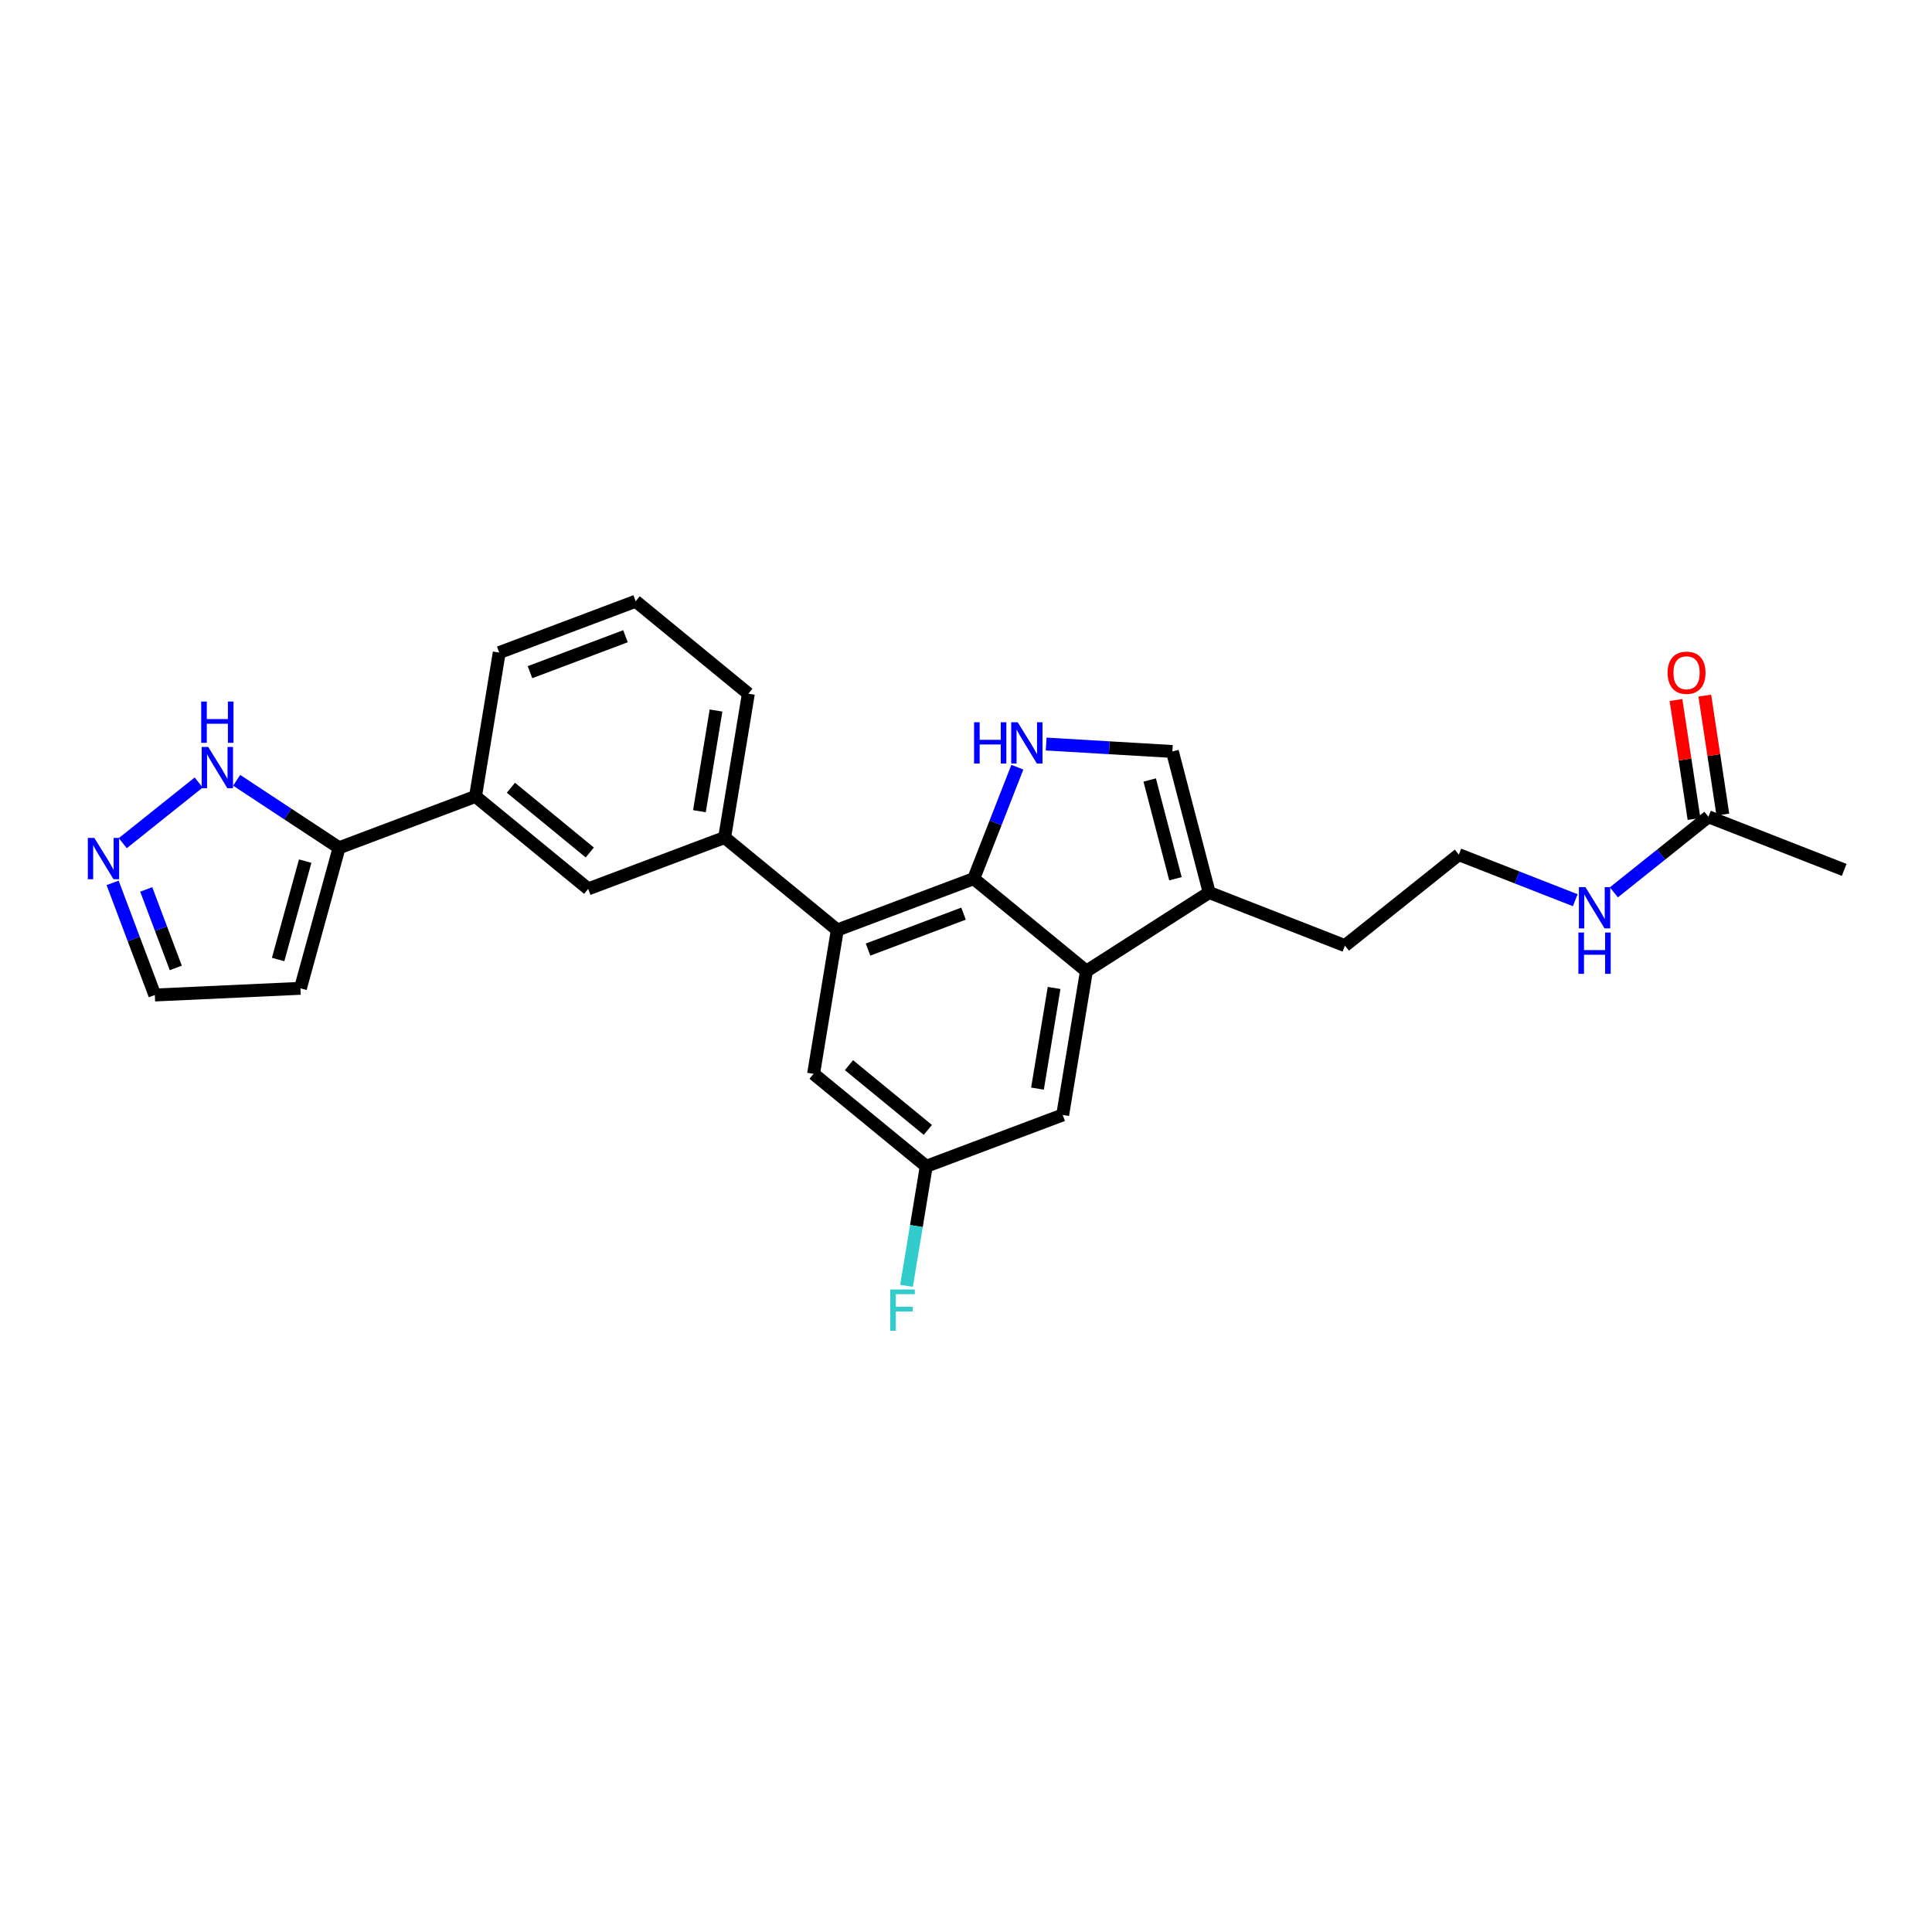 <?xml version='1.0' encoding='iso-8859-1'?>
<svg version='1.1' baseProfile='full'
              xmlns='http://www.w3.org/2000/svg'
                      xmlns:rdkit='http://www.rdkit.org/xml'
                      xmlns:xlink='http://www.w3.org/1999/xlink'
                  xml:space='preserve'
width='300px' height='300px' viewBox='0 0 300 300'>
<!-- END OF HEADER -->
<rect style='opacity:1.0;fill:#FFFFFF;stroke:none' width='300' height='300' x='0' y='0'> </rect>
<rect style='opacity:1.0;fill:#FFFFFF;stroke:none' width='300' height='300' x='0' y='0'> </rect>
<path class='bond-0 atom-0 atom-1' d='M 286.364,135.077 L 265.285,126.828' style='fill:none;fill-rule:evenodd;stroke:#000000;stroke-width:2.0px;stroke-linecap:butt;stroke-linejoin:miter;stroke-opacity:1' />
<path class='bond-1 atom-1 atom-2' d='M 267.523,126.489 L 266.122,117.252' style='fill:none;fill-rule:evenodd;stroke:#000000;stroke-width:2.0px;stroke-linecap:butt;stroke-linejoin:miter;stroke-opacity:1' />
<path class='bond-1 atom-1 atom-2' d='M 266.122,117.252 L 264.72,108.016' style='fill:none;fill-rule:evenodd;stroke:#FF0000;stroke-width:2.0px;stroke-linecap:butt;stroke-linejoin:miter;stroke-opacity:1' />
<path class='bond-1 atom-1 atom-2' d='M 263.047,127.168 L 261.646,117.932' style='fill:none;fill-rule:evenodd;stroke:#000000;stroke-width:2.0px;stroke-linecap:butt;stroke-linejoin:miter;stroke-opacity:1' />
<path class='bond-1 atom-1 atom-2' d='M 261.646,117.932 L 260.244,108.695' style='fill:none;fill-rule:evenodd;stroke:#FF0000;stroke-width:2.0px;stroke-linecap:butt;stroke-linejoin:miter;stroke-opacity:1' />
<path class='bond-2 atom-1 atom-3' d='M 265.285,126.828 L 257.942,132.696' style='fill:none;fill-rule:evenodd;stroke:#000000;stroke-width:2.0px;stroke-linecap:butt;stroke-linejoin:miter;stroke-opacity:1' />
<path class='bond-2 atom-1 atom-3' d='M 257.942,132.696 L 250.599,138.563' style='fill:none;fill-rule:evenodd;stroke:#0000FF;stroke-width:2.0px;stroke-linecap:butt;stroke-linejoin:miter;stroke-opacity:1' />
<path class='bond-3 atom-3 atom-4' d='M 244.605,139.785 L 235.564,136.247' style='fill:none;fill-rule:evenodd;stroke:#0000FF;stroke-width:2.0px;stroke-linecap:butt;stroke-linejoin:miter;stroke-opacity:1' />
<path class='bond-3 atom-3 atom-4' d='M 235.564,136.247 L 226.524,132.709' style='fill:none;fill-rule:evenodd;stroke:#000000;stroke-width:2.0px;stroke-linecap:butt;stroke-linejoin:miter;stroke-opacity:1' />
<path class='bond-4 atom-4 atom-5' d='M 226.524,132.709 L 208.841,146.839' style='fill:none;fill-rule:evenodd;stroke:#000000;stroke-width:2.0px;stroke-linecap:butt;stroke-linejoin:miter;stroke-opacity:1' />
<path class='bond-5 atom-5 atom-6' d='M 208.841,146.839 L 187.762,138.591' style='fill:none;fill-rule:evenodd;stroke:#000000;stroke-width:2.0px;stroke-linecap:butt;stroke-linejoin:miter;stroke-opacity:1' />
<path class='bond-6 atom-6 atom-7' d='M 187.762,138.591 L 182.046,116.689' style='fill:none;fill-rule:evenodd;stroke:#000000;stroke-width:2.0px;stroke-linecap:butt;stroke-linejoin:miter;stroke-opacity:1' />
<path class='bond-6 atom-6 atom-7' d='M 182.524,136.449 L 178.523,121.118' style='fill:none;fill-rule:evenodd;stroke:#000000;stroke-width:2.0px;stroke-linecap:butt;stroke-linejoin:miter;stroke-opacity:1' />
<path class='bond-26 atom-26 atom-6' d='M 168.699,150.795 L 187.762,138.591' style='fill:none;fill-rule:evenodd;stroke:#000000;stroke-width:2.0px;stroke-linecap:butt;stroke-linejoin:miter;stroke-opacity:1' />
<path class='bond-7 atom-7 atom-8' d='M 182.046,116.689 L 172.246,116.112' style='fill:none;fill-rule:evenodd;stroke:#000000;stroke-width:2.0px;stroke-linecap:butt;stroke-linejoin:miter;stroke-opacity:1' />
<path class='bond-7 atom-7 atom-8' d='M 172.246,116.112 L 162.447,115.534' style='fill:none;fill-rule:evenodd;stroke:#0000FF;stroke-width:2.0px;stroke-linecap:butt;stroke-linejoin:miter;stroke-opacity:1' />
<path class='bond-8 atom-8 atom-9' d='M 157.974,119.129 L 154.588,127.782' style='fill:none;fill-rule:evenodd;stroke:#0000FF;stroke-width:2.0px;stroke-linecap:butt;stroke-linejoin:miter;stroke-opacity:1' />
<path class='bond-8 atom-8 atom-9' d='M 154.588,127.782 L 151.201,136.436' style='fill:none;fill-rule:evenodd;stroke:#000000;stroke-width:2.0px;stroke-linecap:butt;stroke-linejoin:miter;stroke-opacity:1' />
<path class='bond-9 atom-9 atom-10' d='M 151.201,136.436 L 130.017,144.41' style='fill:none;fill-rule:evenodd;stroke:#000000;stroke-width:2.0px;stroke-linecap:butt;stroke-linejoin:miter;stroke-opacity:1' />
<path class='bond-9 atom-9 atom-10' d='M 149.618,141.869 L 134.789,147.451' style='fill:none;fill-rule:evenodd;stroke:#000000;stroke-width:2.0px;stroke-linecap:butt;stroke-linejoin:miter;stroke-opacity:1' />
<path class='bond-27 atom-26 atom-9' d='M 168.699,150.795 L 151.201,136.436' style='fill:none;fill-rule:evenodd;stroke:#000000;stroke-width:2.0px;stroke-linecap:butt;stroke-linejoin:miter;stroke-opacity:1' />
<path class='bond-10 atom-10 atom-11' d='M 130.017,144.41 L 112.519,130.052' style='fill:none;fill-rule:evenodd;stroke:#000000;stroke-width:2.0px;stroke-linecap:butt;stroke-linejoin:miter;stroke-opacity:1' />
<path class='bond-21 atom-10 atom-22' d='M 130.017,144.41 L 126.331,166.743' style='fill:none;fill-rule:evenodd;stroke:#000000;stroke-width:2.0px;stroke-linecap:butt;stroke-linejoin:miter;stroke-opacity:1' />
<path class='bond-11 atom-11 atom-12' d='M 112.519,130.052 L 116.205,107.719' style='fill:none;fill-rule:evenodd;stroke:#000000;stroke-width:2.0px;stroke-linecap:butt;stroke-linejoin:miter;stroke-opacity:1' />
<path class='bond-11 atom-11 atom-12' d='M 108.605,125.964 L 111.186,110.331' style='fill:none;fill-rule:evenodd;stroke:#000000;stroke-width:2.0px;stroke-linecap:butt;stroke-linejoin:miter;stroke-opacity:1' />
<path class='bond-28 atom-21 atom-11' d='M 91.335,138.026 L 112.519,130.052' style='fill:none;fill-rule:evenodd;stroke:#000000;stroke-width:2.0px;stroke-linecap:butt;stroke-linejoin:miter;stroke-opacity:1' />
<path class='bond-12 atom-12 atom-13' d='M 116.205,107.719 L 98.707,93.36' style='fill:none;fill-rule:evenodd;stroke:#000000;stroke-width:2.0px;stroke-linecap:butt;stroke-linejoin:miter;stroke-opacity:1' />
<path class='bond-13 atom-13 atom-14' d='M 98.707,93.36 L 77.523,101.334' style='fill:none;fill-rule:evenodd;stroke:#000000;stroke-width:2.0px;stroke-linecap:butt;stroke-linejoin:miter;stroke-opacity:1' />
<path class='bond-13 atom-13 atom-14' d='M 97.125,98.793 L 82.296,104.375' style='fill:none;fill-rule:evenodd;stroke:#000000;stroke-width:2.0px;stroke-linecap:butt;stroke-linejoin:miter;stroke-opacity:1' />
<path class='bond-14 atom-14 atom-15' d='M 77.523,101.334 L 73.837,123.667' style='fill:none;fill-rule:evenodd;stroke:#000000;stroke-width:2.0px;stroke-linecap:butt;stroke-linejoin:miter;stroke-opacity:1' />
<path class='bond-15 atom-15 atom-16' d='M 73.837,123.667 L 52.653,131.641' style='fill:none;fill-rule:evenodd;stroke:#000000;stroke-width:2.0px;stroke-linecap:butt;stroke-linejoin:miter;stroke-opacity:1' />
<path class='bond-20 atom-15 atom-21' d='M 73.837,123.667 L 91.335,138.026' style='fill:none;fill-rule:evenodd;stroke:#000000;stroke-width:2.0px;stroke-linecap:butt;stroke-linejoin:miter;stroke-opacity:1' />
<path class='bond-20 atom-15 atom-21' d='M 79.334,122.321 L 91.582,132.372' style='fill:none;fill-rule:evenodd;stroke:#000000;stroke-width:2.0px;stroke-linecap:butt;stroke-linejoin:miter;stroke-opacity:1' />
<path class='bond-16 atom-16 atom-17' d='M 52.653,131.641 L 46.653,153.466' style='fill:none;fill-rule:evenodd;stroke:#000000;stroke-width:2.0px;stroke-linecap:butt;stroke-linejoin:miter;stroke-opacity:1' />
<path class='bond-16 atom-16 atom-17' d='M 47.388,133.715 L 43.188,148.993' style='fill:none;fill-rule:evenodd;stroke:#000000;stroke-width:2.0px;stroke-linecap:butt;stroke-linejoin:miter;stroke-opacity:1' />
<path class='bond-29 atom-20 atom-16' d='M 36.747,121.164 L 44.7,126.403' style='fill:none;fill-rule:evenodd;stroke:#0000FF;stroke-width:2.0px;stroke-linecap:butt;stroke-linejoin:miter;stroke-opacity:1' />
<path class='bond-29 atom-20 atom-16' d='M 44.7,126.403 L 52.653,131.641' style='fill:none;fill-rule:evenodd;stroke:#000000;stroke-width:2.0px;stroke-linecap:butt;stroke-linejoin:miter;stroke-opacity:1' />
<path class='bond-17 atom-17 atom-18' d='M 46.653,153.466 L 24.042,154.504' style='fill:none;fill-rule:evenodd;stroke:#000000;stroke-width:2.0px;stroke-linecap:butt;stroke-linejoin:miter;stroke-opacity:1' />
<path class='bond-18 atom-18 atom-19' d='M 24.042,154.504 L 20.764,145.798' style='fill:none;fill-rule:evenodd;stroke:#000000;stroke-width:2.0px;stroke-linecap:butt;stroke-linejoin:miter;stroke-opacity:1' />
<path class='bond-18 atom-18 atom-19' d='M 20.764,145.798 L 17.487,137.091' style='fill:none;fill-rule:evenodd;stroke:#0000FF;stroke-width:2.0px;stroke-linecap:butt;stroke-linejoin:miter;stroke-opacity:1' />
<path class='bond-18 atom-18 atom-19' d='M 27.295,150.297 L 25.001,144.203' style='fill:none;fill-rule:evenodd;stroke:#000000;stroke-width:2.0px;stroke-linecap:butt;stroke-linejoin:miter;stroke-opacity:1' />
<path class='bond-18 atom-18 atom-19' d='M 25.001,144.203 L 22.707,138.108' style='fill:none;fill-rule:evenodd;stroke:#0000FF;stroke-width:2.0px;stroke-linecap:butt;stroke-linejoin:miter;stroke-opacity:1' />
<path class='bond-19 atom-19 atom-20' d='M 19.064,130.925 L 30.849,121.508' style='fill:none;fill-rule:evenodd;stroke:#0000FF;stroke-width:2.0px;stroke-linecap:butt;stroke-linejoin:miter;stroke-opacity:1' />
<path class='bond-22 atom-22 atom-23' d='M 126.331,166.743 L 143.829,181.102' style='fill:none;fill-rule:evenodd;stroke:#000000;stroke-width:2.0px;stroke-linecap:butt;stroke-linejoin:miter;stroke-opacity:1' />
<path class='bond-22 atom-22 atom-23' d='M 131.827,165.398 L 144.076,175.449' style='fill:none;fill-rule:evenodd;stroke:#000000;stroke-width:2.0px;stroke-linecap:butt;stroke-linejoin:miter;stroke-opacity:1' />
<path class='bond-23 atom-23 atom-24' d='M 143.829,181.102 L 142.297,190.383' style='fill:none;fill-rule:evenodd;stroke:#000000;stroke-width:2.0px;stroke-linecap:butt;stroke-linejoin:miter;stroke-opacity:1' />
<path class='bond-23 atom-23 atom-24' d='M 142.297,190.383 L 140.765,199.664' style='fill:none;fill-rule:evenodd;stroke:#33CCCC;stroke-width:2.0px;stroke-linecap:butt;stroke-linejoin:miter;stroke-opacity:1' />
<path class='bond-24 atom-23 atom-25' d='M 143.829,181.102 L 165.013,173.128' style='fill:none;fill-rule:evenodd;stroke:#000000;stroke-width:2.0px;stroke-linecap:butt;stroke-linejoin:miter;stroke-opacity:1' />
<path class='bond-25 atom-25 atom-26' d='M 165.013,173.128 L 168.699,150.795' style='fill:none;fill-rule:evenodd;stroke:#000000;stroke-width:2.0px;stroke-linecap:butt;stroke-linejoin:miter;stroke-opacity:1' />
<path class='bond-25 atom-25 atom-26' d='M 161.099,169.041 L 163.679,153.408' style='fill:none;fill-rule:evenodd;stroke:#000000;stroke-width:2.0px;stroke-linecap:butt;stroke-linejoin:miter;stroke-opacity:1' />
<path  class='atom-2' d='M 258.947 104.467
Q 258.947 102.928, 259.708 102.068
Q 260.468 101.208, 261.89 101.208
Q 263.311 101.208, 264.072 102.068
Q 264.832 102.928, 264.832 104.467
Q 264.832 106.025, 264.063 106.912
Q 263.293 107.79, 261.89 107.79
Q 260.477 107.79, 259.708 106.912
Q 258.947 106.034, 258.947 104.467
M 261.89 107.066
Q 262.867 107.066, 263.393 106.414
Q 263.927 105.753, 263.927 104.467
Q 263.927 103.209, 263.393 102.575
Q 262.867 101.932, 261.89 101.932
Q 260.912 101.932, 260.378 102.566
Q 259.852 103.2, 259.852 104.467
Q 259.852 105.762, 260.378 106.414
Q 260.912 107.066, 261.89 107.066
' fill='#FF0000'/>
<path  class='atom-3' d='M 246.185 137.753
L 248.286 141.148
Q 248.494 141.483, 248.829 142.09
Q 249.164 142.697, 249.182 142.733
L 249.182 137.753
L 250.033 137.753
L 250.033 144.163
L 249.155 144.163
L 246.9 140.451
Q 246.638 140.017, 246.357 139.519
Q 246.086 139.021, 246.004 138.867
L 246.004 144.163
L 245.171 144.163
L 245.171 137.753
L 246.185 137.753
' fill='#0000FF'/>
<path  class='atom-3' d='M 245.094 144.804
L 245.963 144.804
L 245.963 147.53
L 249.241 147.53
L 249.241 144.804
L 250.11 144.804
L 250.11 151.215
L 249.241 151.215
L 249.241 148.254
L 245.963 148.254
L 245.963 151.215
L 245.094 151.215
L 245.094 144.804
' fill='#0000FF'/>
<path  class='atom-8' d='M 151.251 112.152
L 152.121 112.152
L 152.121 114.878
L 155.398 114.878
L 155.398 112.152
L 156.267 112.152
L 156.267 118.563
L 155.398 118.563
L 155.398 115.602
L 152.121 115.602
L 152.121 118.563
L 151.251 118.563
L 151.251 112.152
' fill='#0000FF'/>
<path  class='atom-8' d='M 158.033 112.152
L 160.133 115.548
Q 160.342 115.883, 160.677 116.489
Q 161.012 117.096, 161.03 117.132
L 161.03 112.152
L 161.881 112.152
L 161.881 118.563
L 161.003 118.563
L 158.748 114.851
Q 158.486 114.416, 158.205 113.918
Q 157.933 113.42, 157.852 113.266
L 157.852 118.563
L 157.019 118.563
L 157.019 112.152
L 158.033 112.152
' fill='#0000FF'/>
<path  class='atom-19' d='M 14.65 130.115
L 16.751 133.51
Q 16.959 133.845, 17.294 134.452
Q 17.629 135.059, 17.647 135.095
L 17.647 130.115
L 18.498 130.115
L 18.498 136.525
L 17.62 136.525
L 15.366 132.813
Q 15.103 132.379, 14.822 131.881
Q 14.551 131.383, 14.469 131.229
L 14.469 136.525
L 13.636 136.525
L 13.636 130.115
L 14.65 130.115
' fill='#0000FF'/>
<path  class='atom-20' d='M 32.333 115.985
L 34.434 119.38
Q 34.642 119.715, 34.977 120.322
Q 35.312 120.928, 35.33 120.965
L 35.33 115.985
L 36.181 115.985
L 36.181 122.395
L 35.303 122.395
L 33.049 118.683
Q 32.786 118.248, 32.505 117.75
Q 32.234 117.252, 32.152 117.099
L 32.152 122.395
L 31.319 122.395
L 31.319 115.985
L 32.333 115.985
' fill='#0000FF'/>
<path  class='atom-20' d='M 31.242 108.934
L 32.112 108.934
L 32.112 111.659
L 35.389 111.659
L 35.389 108.934
L 36.258 108.934
L 36.258 115.344
L 35.389 115.344
L 35.389 112.383
L 32.112 112.383
L 32.112 115.344
L 31.242 115.344
L 31.242 108.934
' fill='#0000FF'/>
<path  class='atom-24' d='M 138.237 200.23
L 142.048 200.23
L 142.048 200.963
L 139.097 200.963
L 139.097 202.91
L 141.722 202.91
L 141.722 203.652
L 139.097 203.652
L 139.097 206.64
L 138.237 206.64
L 138.237 200.23
' fill='#33CCCC'/>
</svg>
